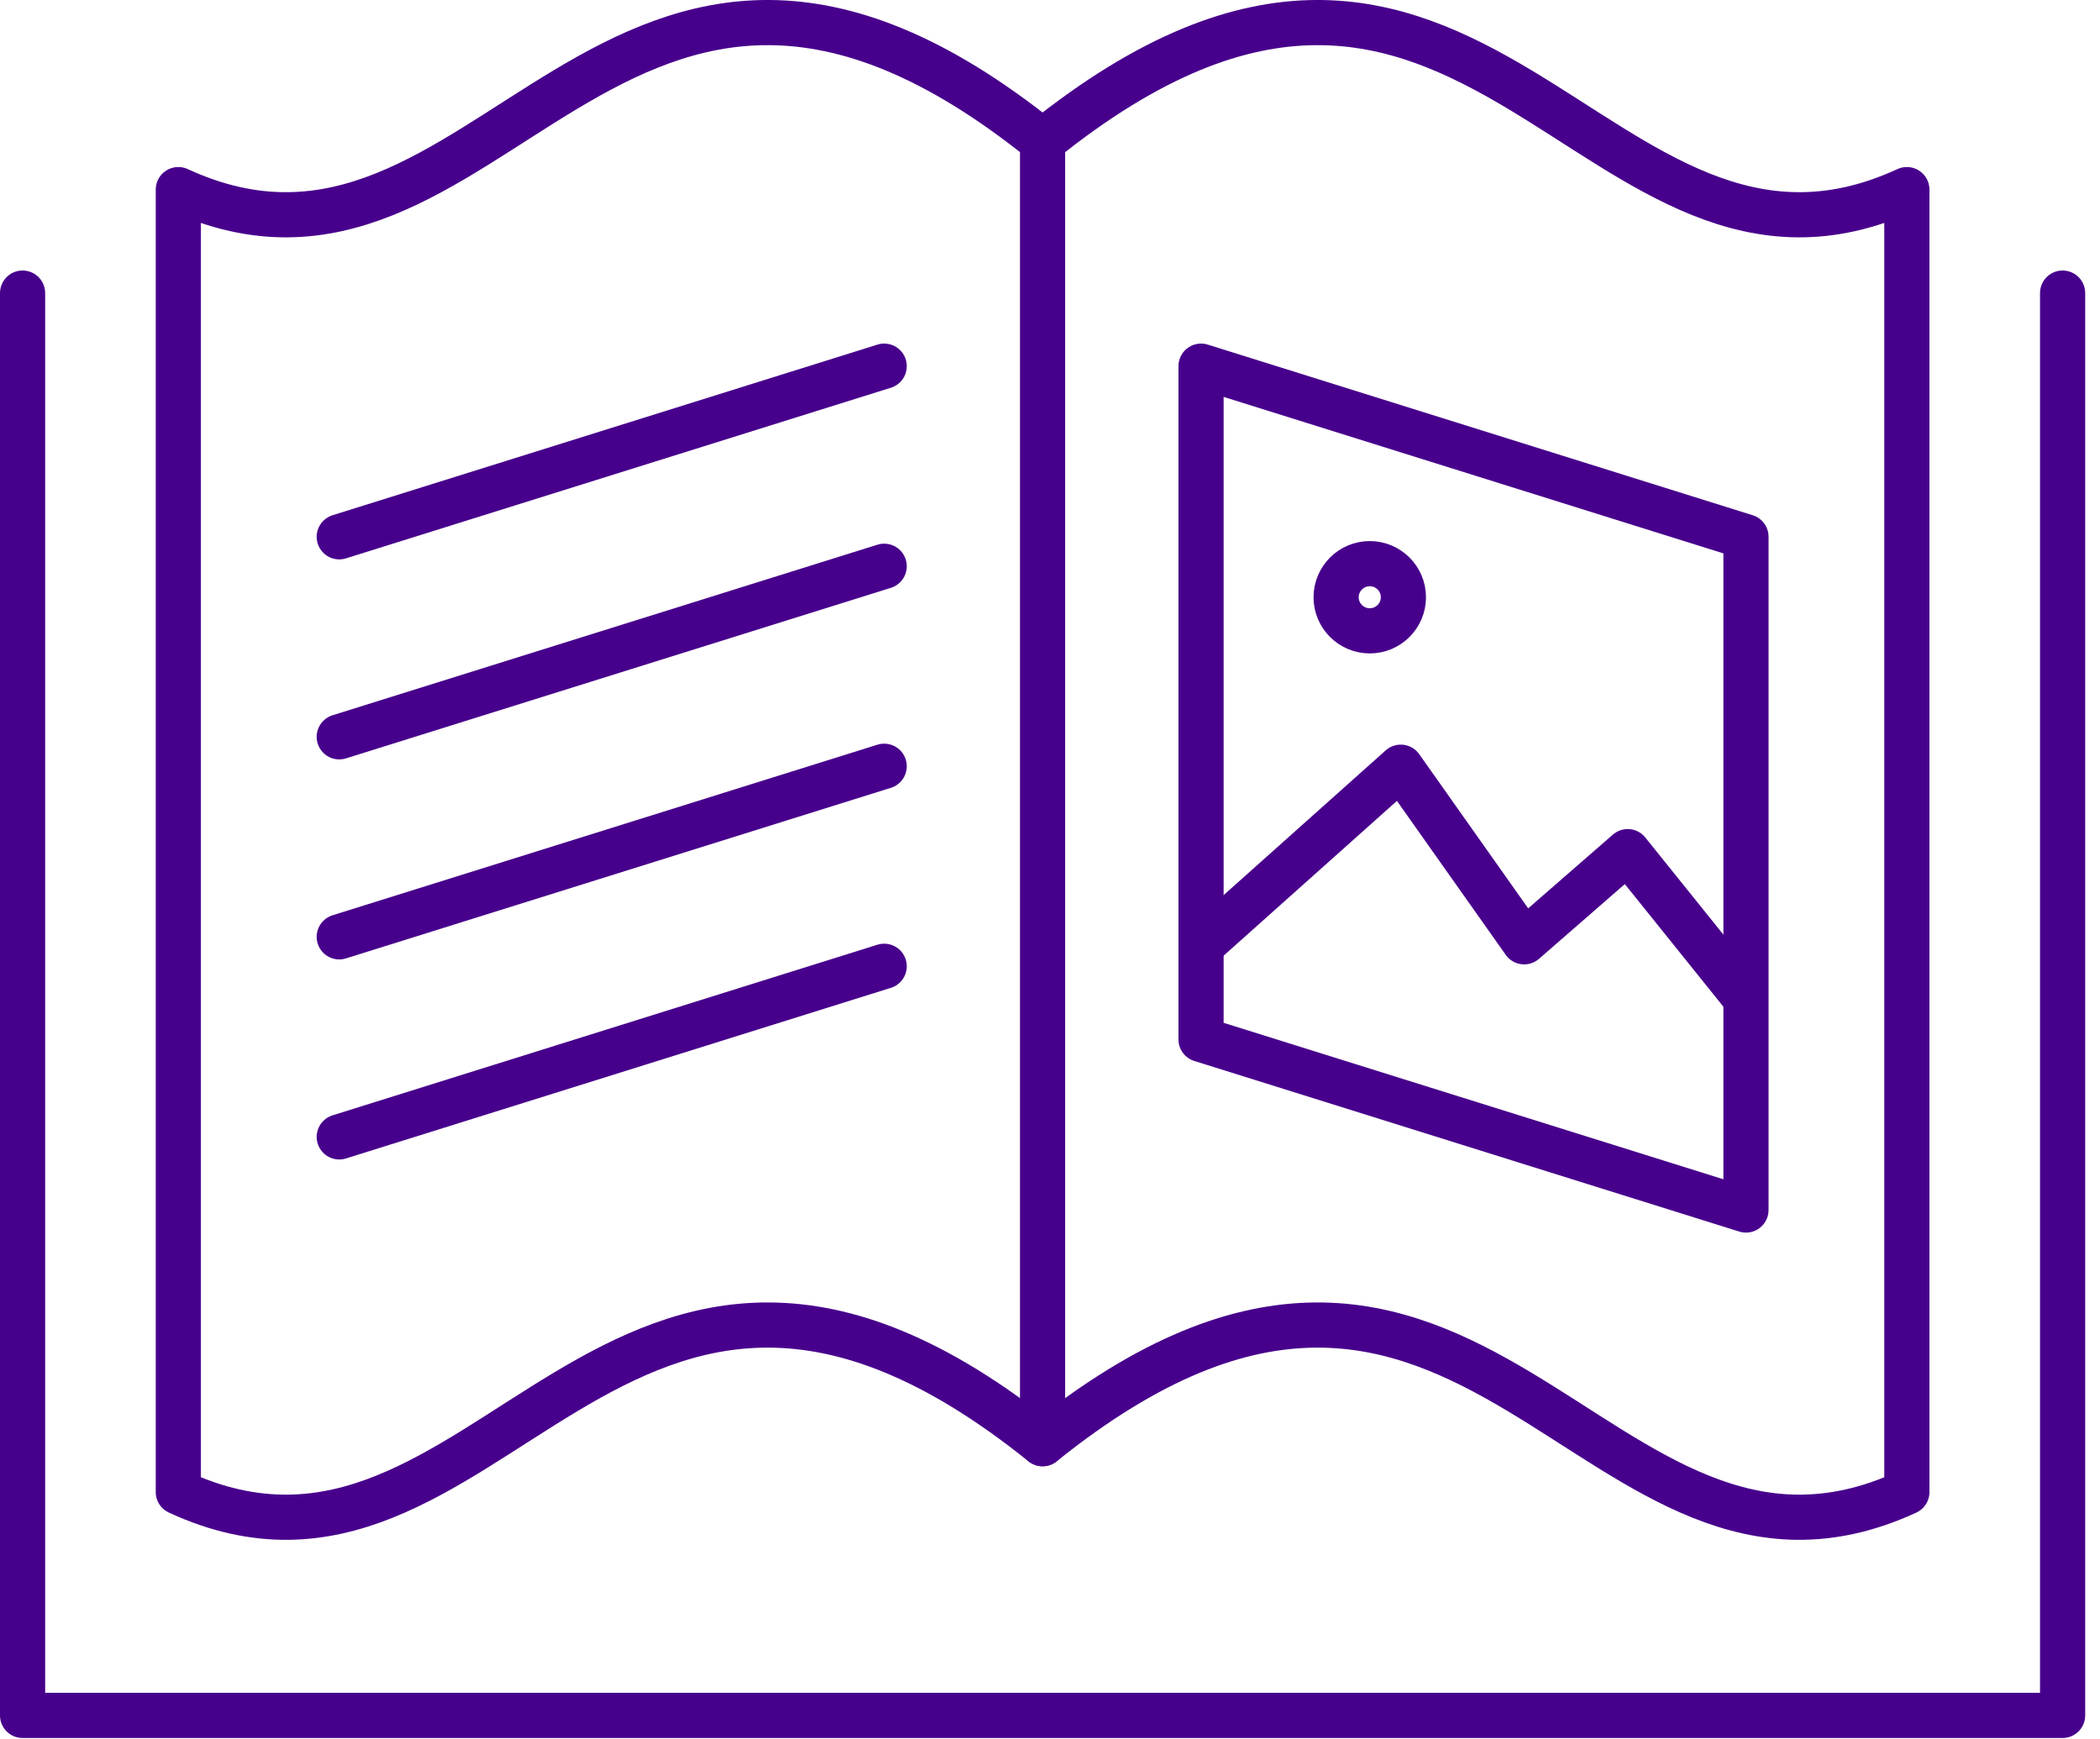 <svg width="93" height="77" viewBox="0 0 93 77" fill="none" xmlns="http://www.w3.org/2000/svg">
<path d="M7.897 8.396C21.759 14.794 27.034 -9.125 46.171 6.253V63.927C27.034 48.549 21.756 72.468 7.897 66.07V8.396Z" stroke="#47008C" stroke-width="2" stroke-linecap="round" stroke-linejoin="round"/>
<path d="M46.173 63.927C65.31 48.549 70.588 72.468 84.447 66.07V8.396C70.586 14.794 65.31 -9.125 46.173 6.253" stroke="#47008C" stroke-width="2" stroke-linecap="round" stroke-linejoin="round"/>
<path d="M91.344 12.978V75.959H1V12.978" stroke="#47008C" stroke-width="2" stroke-linecap="round" stroke-linejoin="round"/>
<path d="M77.069 43.911L72.084 37.711L67.499 41.704L62.034 33.972L53.44 41.646" stroke="#47008C" stroke-width="2" stroke-linecap="round" stroke-linejoin="round"/>
<path d="M62.151 26.447C62.151 25.626 61.483 24.959 60.661 24.959C59.839 24.959 59.171 25.626 59.171 26.447C59.171 27.267 59.839 27.934 60.661 27.934C61.483 27.934 62.151 27.267 62.151 26.447Z" stroke="#47008C" stroke-width="2" stroke-linecap="round" stroke-linejoin="round"/>
<path d="M77.322 53.58L53.189 46.026V16.214L77.322 23.77V53.58Z" stroke="#47008C" stroke-width="2" stroke-linecap="round" stroke-linejoin="round"/>
<path d="M39.157 16.214L15.024 23.77" stroke="#47008C" stroke-width="2" stroke-linecap="round" stroke-linejoin="round"/>
<path d="M39.157 25.074L15.024 32.627" stroke="#47008C" stroke-width="2" stroke-linecap="round" stroke-linejoin="round"/>
<path d="M39.157 33.93L15.024 41.484" stroke="#47008C" stroke-width="2" stroke-linecap="round" stroke-linejoin="round"/>
<path d="M39.157 42.787L15.024 50.343" stroke="#47008C" stroke-width="2" stroke-linecap="round" stroke-linejoin="round"/>
</svg>
